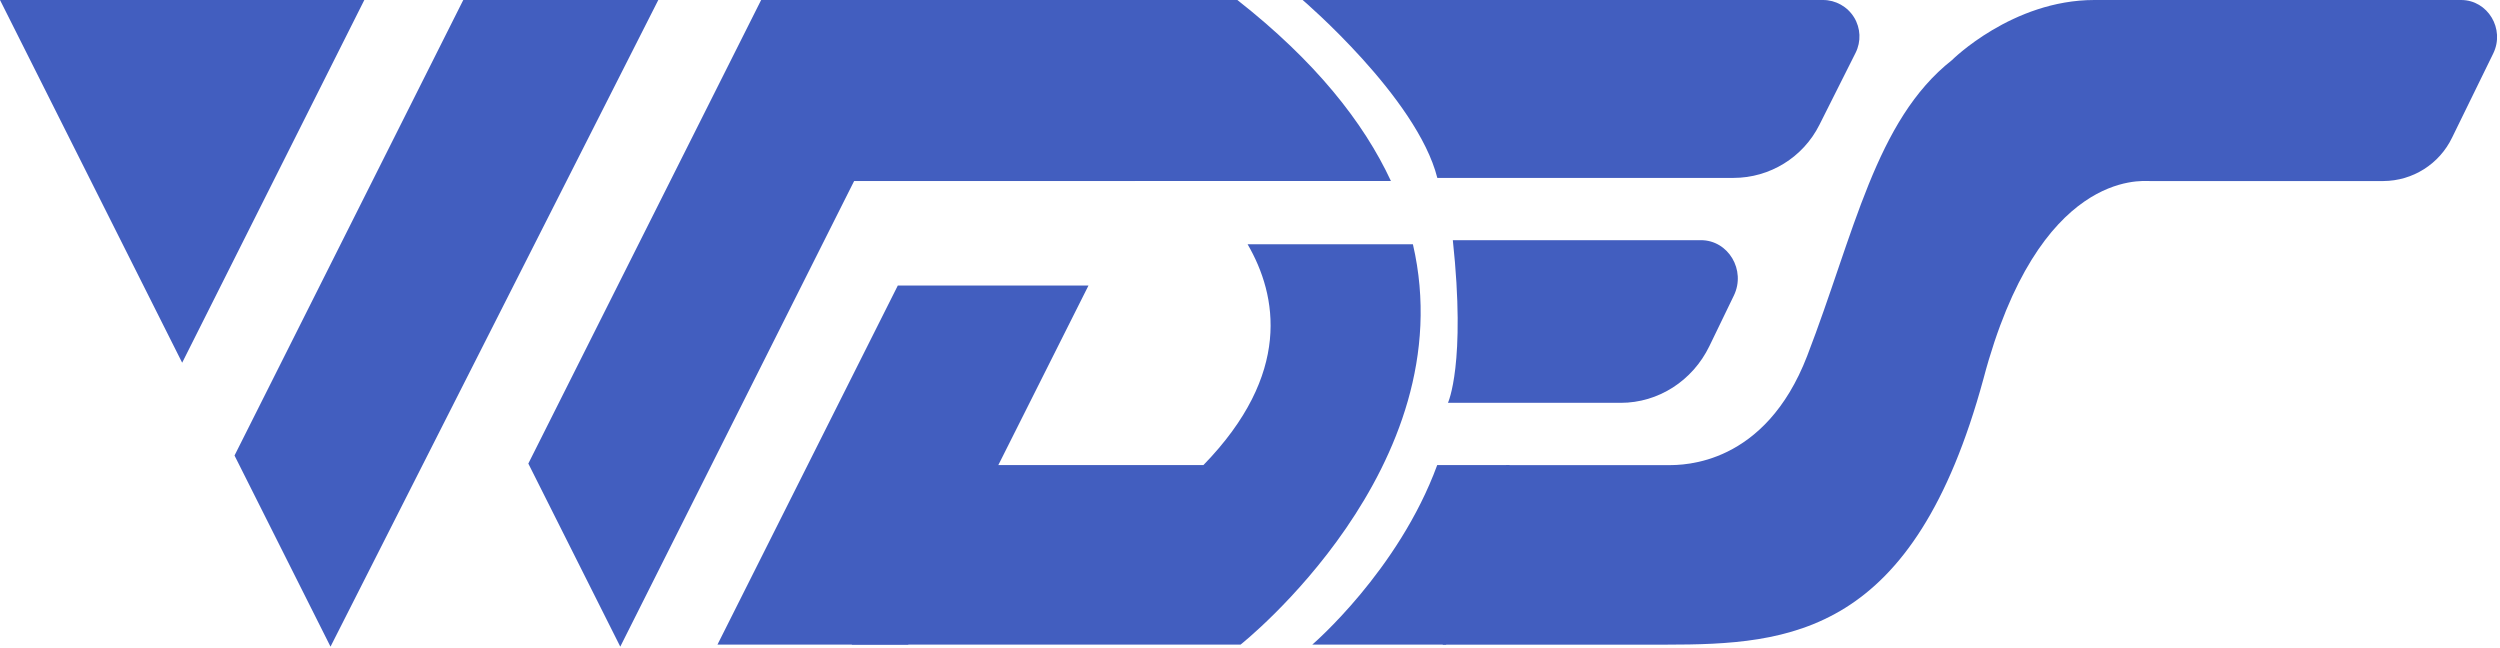 <?xml version="1.0" encoding="UTF-8"?>
<svg width="347px" height="90px" viewBox="0 0 347 90" version="1.1" xmlns="http://www.w3.org/2000/svg" xmlns:xlink="http://www.w3.org/1999/xlink">
    <title>logo</title>
    <g id="Page-1" stroke="none" stroke-width="1" fill="none" fill-rule="evenodd">
        <g id="logo">
            <polygon id="Path" fill="#425EBF" fill-rule="nonzero" points="50.568 0 0 0 25.285 50.345"></polygon>
            <polygon id="Path" fill="#425EBF" fill-rule="nonzero" points="91.371 0 64.302 0 32.551 63.226 45.875 89.755"></polygon>
            <polygon id="Path" fill="#425EBF" fill-rule="nonzero" points="105.647 0 73.332 64.343 86.094 89.755 131.172 0"></polygon>
            <polygon id="Path" fill="#425EBF" fill-rule="nonzero" points="151.084 39.628 124.618 39.628 99.586 89.469 126.055 89.469"></polygon>
            <path d="M180.809,-2.65229573e-06 L253.029,-2.65229573e-06 C254.786,-0.001 256.417,0.909 257.34,2.404 C258.262,3.899 258.343,5.765 257.554,7.335 L252.528,17.339 C250.263,21.848 245.648,24.693 240.603,24.694 L199.5,24.694 C196.693,13.566 180.809,-2.65229573e-06 180.809,-2.65229573e-06 Z" id="Path" fill="#425EBF" fill-rule="nonzero"></path>
            <path d="M201.652,33.336 L236.086,33.336 C239.895,33.336 242.367,37.494 240.658,41.026 L237.264,48.039 C234.928,52.866 230.166,55.913 224.961,55.913 L200.975,55.913 C200.975,55.913 203.496,50.546 201.652,33.336 Z" id="Path" fill="#425EBF" fill-rule="nonzero"></path>
            <path d="M167.037,64.55 L131.494,64.55 L118.217,89.469 L172.194,89.469 C172.194,89.469 203.295,64.869 196.112,33.908 L173.169,33.908 C177.3,41.023 179.326,51.914 167.037,64.55 Z" id="Path" fill="#425EBF" fill-rule="nonzero"></path>
            <path d="M131.904,25.126 L193.062,25.126 C189.261,16.954 182.543,8.477 171.743,0 L144.52,0 L131.904,25.126 Z" id="Path" fill="#425EBF" fill-rule="nonzero"></path>
            <path d="M199.31,33.908 L197.188,25.126 L193.06,25.126 C194.379,27.939 195.401,30.883 196.109,33.908 L199.31,33.908 Z" id="Path"></path>
            <path d="M165.468,25.126 L131.89,25.126 L170.092,33.908 L173.161,33.908 C171.172,30.523 168.562,27.543 165.468,25.126 L165.468,25.126 Z" id="Path"></path>
            <path d="M199.486,64.55 C194.103,79.236 182.147,89.469 182.147,89.469 L200.711,89.469 L209.546,64.55 L199.486,64.55 Z" id="Path" fill="#425EBF" fill-rule="nonzero"></path>
            <path d="M275.306,52.569 C282.974,23.587 297.253,25.142 298.365,25.128 L330.826,25.128 C334.891,25.105 338.587,22.765 340.349,19.101 L346.057,7.431 C347.725,4.024 345.311,0 341.598,0 L290.697,0 C279.289,0 270.928,8.348 270.928,8.348 C260.315,16.693 257.4,32.361 250.836,49.404 C244.984,64.591 233.675,64.563 231.55,64.558 L231.069,64.558 L209.075,64.558 L200.24,89.477 L231.228,89.477 C248.532,89.466 265.621,88.172 275.306,52.569 Z" id="Path" fill="#425EBF" fill-rule="nonzero"></path>
            <rect id="Rectangle" fill="#425EBF" fill-rule="nonzero" x="110.683" y="0" width="46.858" height="25.126"></rect>
        </g>
    </g>
</svg>